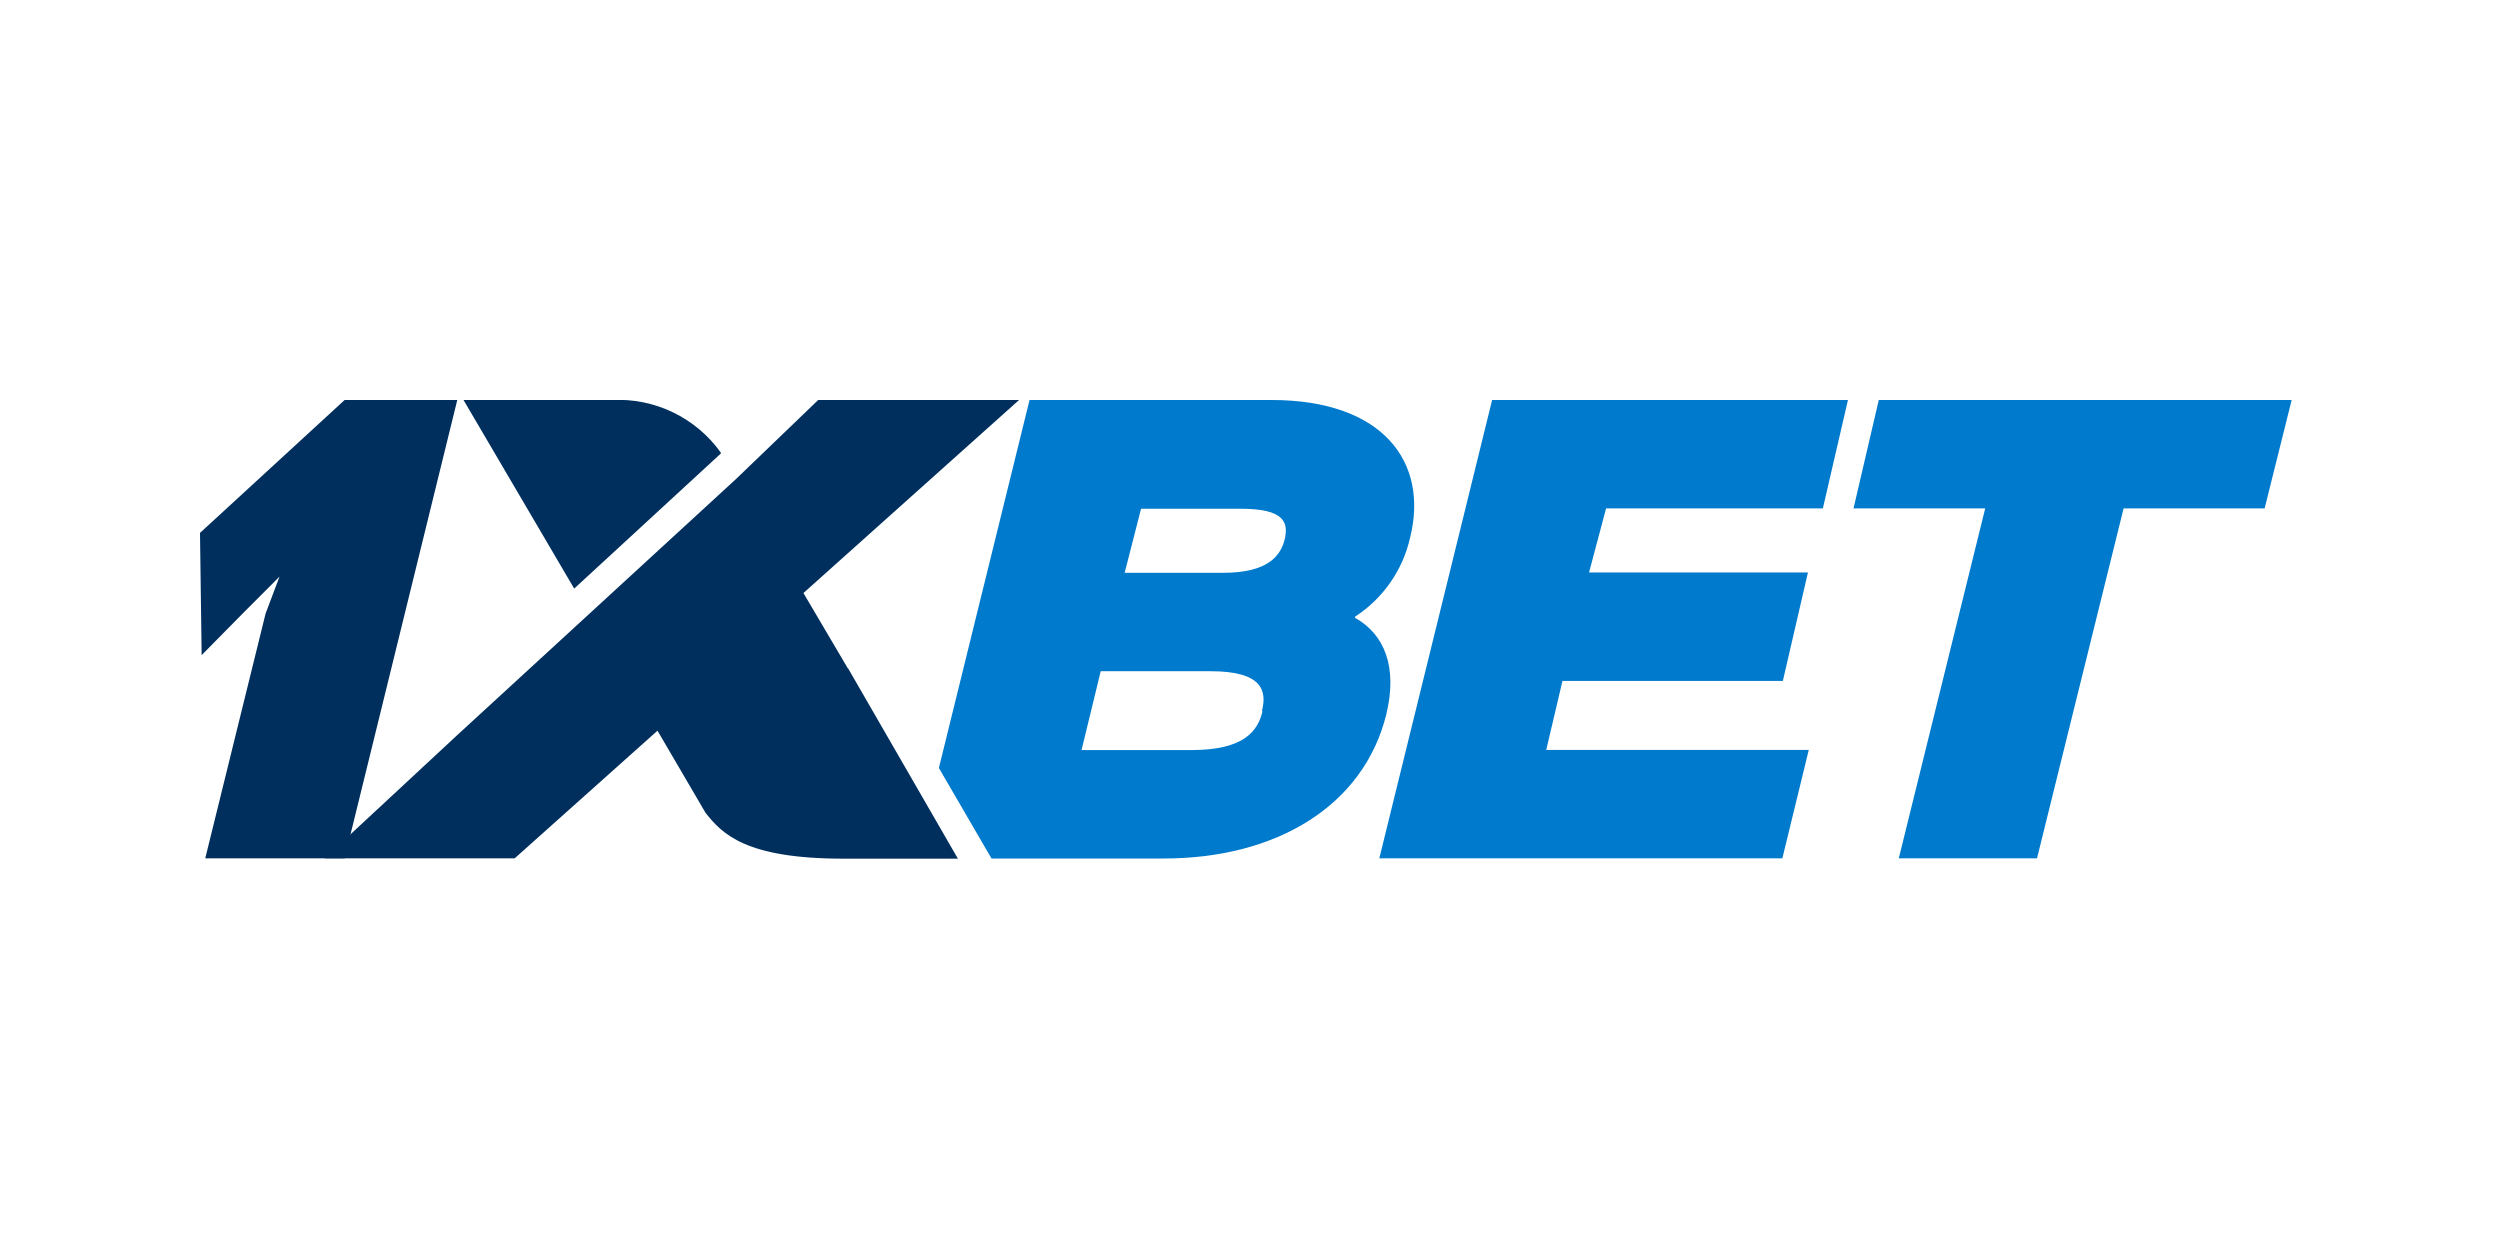 <svg width="300" height="150" viewBox="0 0 300 150" fill="none" xmlns="http://www.w3.org/2000/svg">
<g clip-path="url(#clip0_667_12008)">
<path d="M169.216 64.5C171.459 55.471 165.989 48 152.589 48H123.546L112.665 92.158L118.981 103.02H139.642C153.18 103.02 163.667 96.692 166.363 85.692C167.721 80.054 166.147 76.111 162.605 74.14V74.002C165.964 71.822 168.337 68.411 169.216 64.5ZM151.507 85.337C150.956 87.643 149.402 90.009 142.967 90.009H129.784L132.086 80.547H145.21C151.566 80.527 152.038 82.952 151.428 85.337H151.507ZM154.144 64.796C153.671 66.57 152.314 68.738 146.765 68.738H134.959L136.926 61.05H148.733C154.34 61.011 154.616 62.824 154.144 64.796Z" fill="#007ACC"/>
<path d="M187.496 81.71H213.942L216.953 68.699H190.684L192.73 61.011H218.743L221.754 48H179.055L165.517 103H213.883L217.051 89.989H185.548L187.496 81.71Z" fill="#007ACC"/>
<path d="M225.453 48L222.423 61.011H238.224L227.854 103H244.441L254.831 61.011H271.753L275 48H225.453Z" fill="#007ACC"/>
<path d="M41.355 103H24.63L31.871 73.627L33.543 69.192L29.116 73.627L24.197 78.615L24 63.948L41.355 48H54.873L41.355 103Z" fill="#002F5E"/>
<path d="M101.744 80.212L96.412 71.163L122.287 48H98.182L88.344 57.462L54.972 88.117L38.955 103H61.76L78.899 87.683L84.664 97.539C86.632 100.023 89.406 103.039 101.173 103.039H114.947L101.764 80.192L101.744 80.212Z" fill="#002F5E"/>
<path d="M86.494 54.426V54.308C85.018 52.245 83.048 50.586 80.765 49.484C78.482 48.381 75.96 47.871 73.429 48H55.621L68.903 70.631L86.494 54.426Z" fill="#002F5E"/>
</g>
<defs>
<clipPath id="clip0_667_12008">
<rect width="251" height="55" fill="white" transform="translate(24 48)"/>
</clipPath>
</defs>
</svg>
